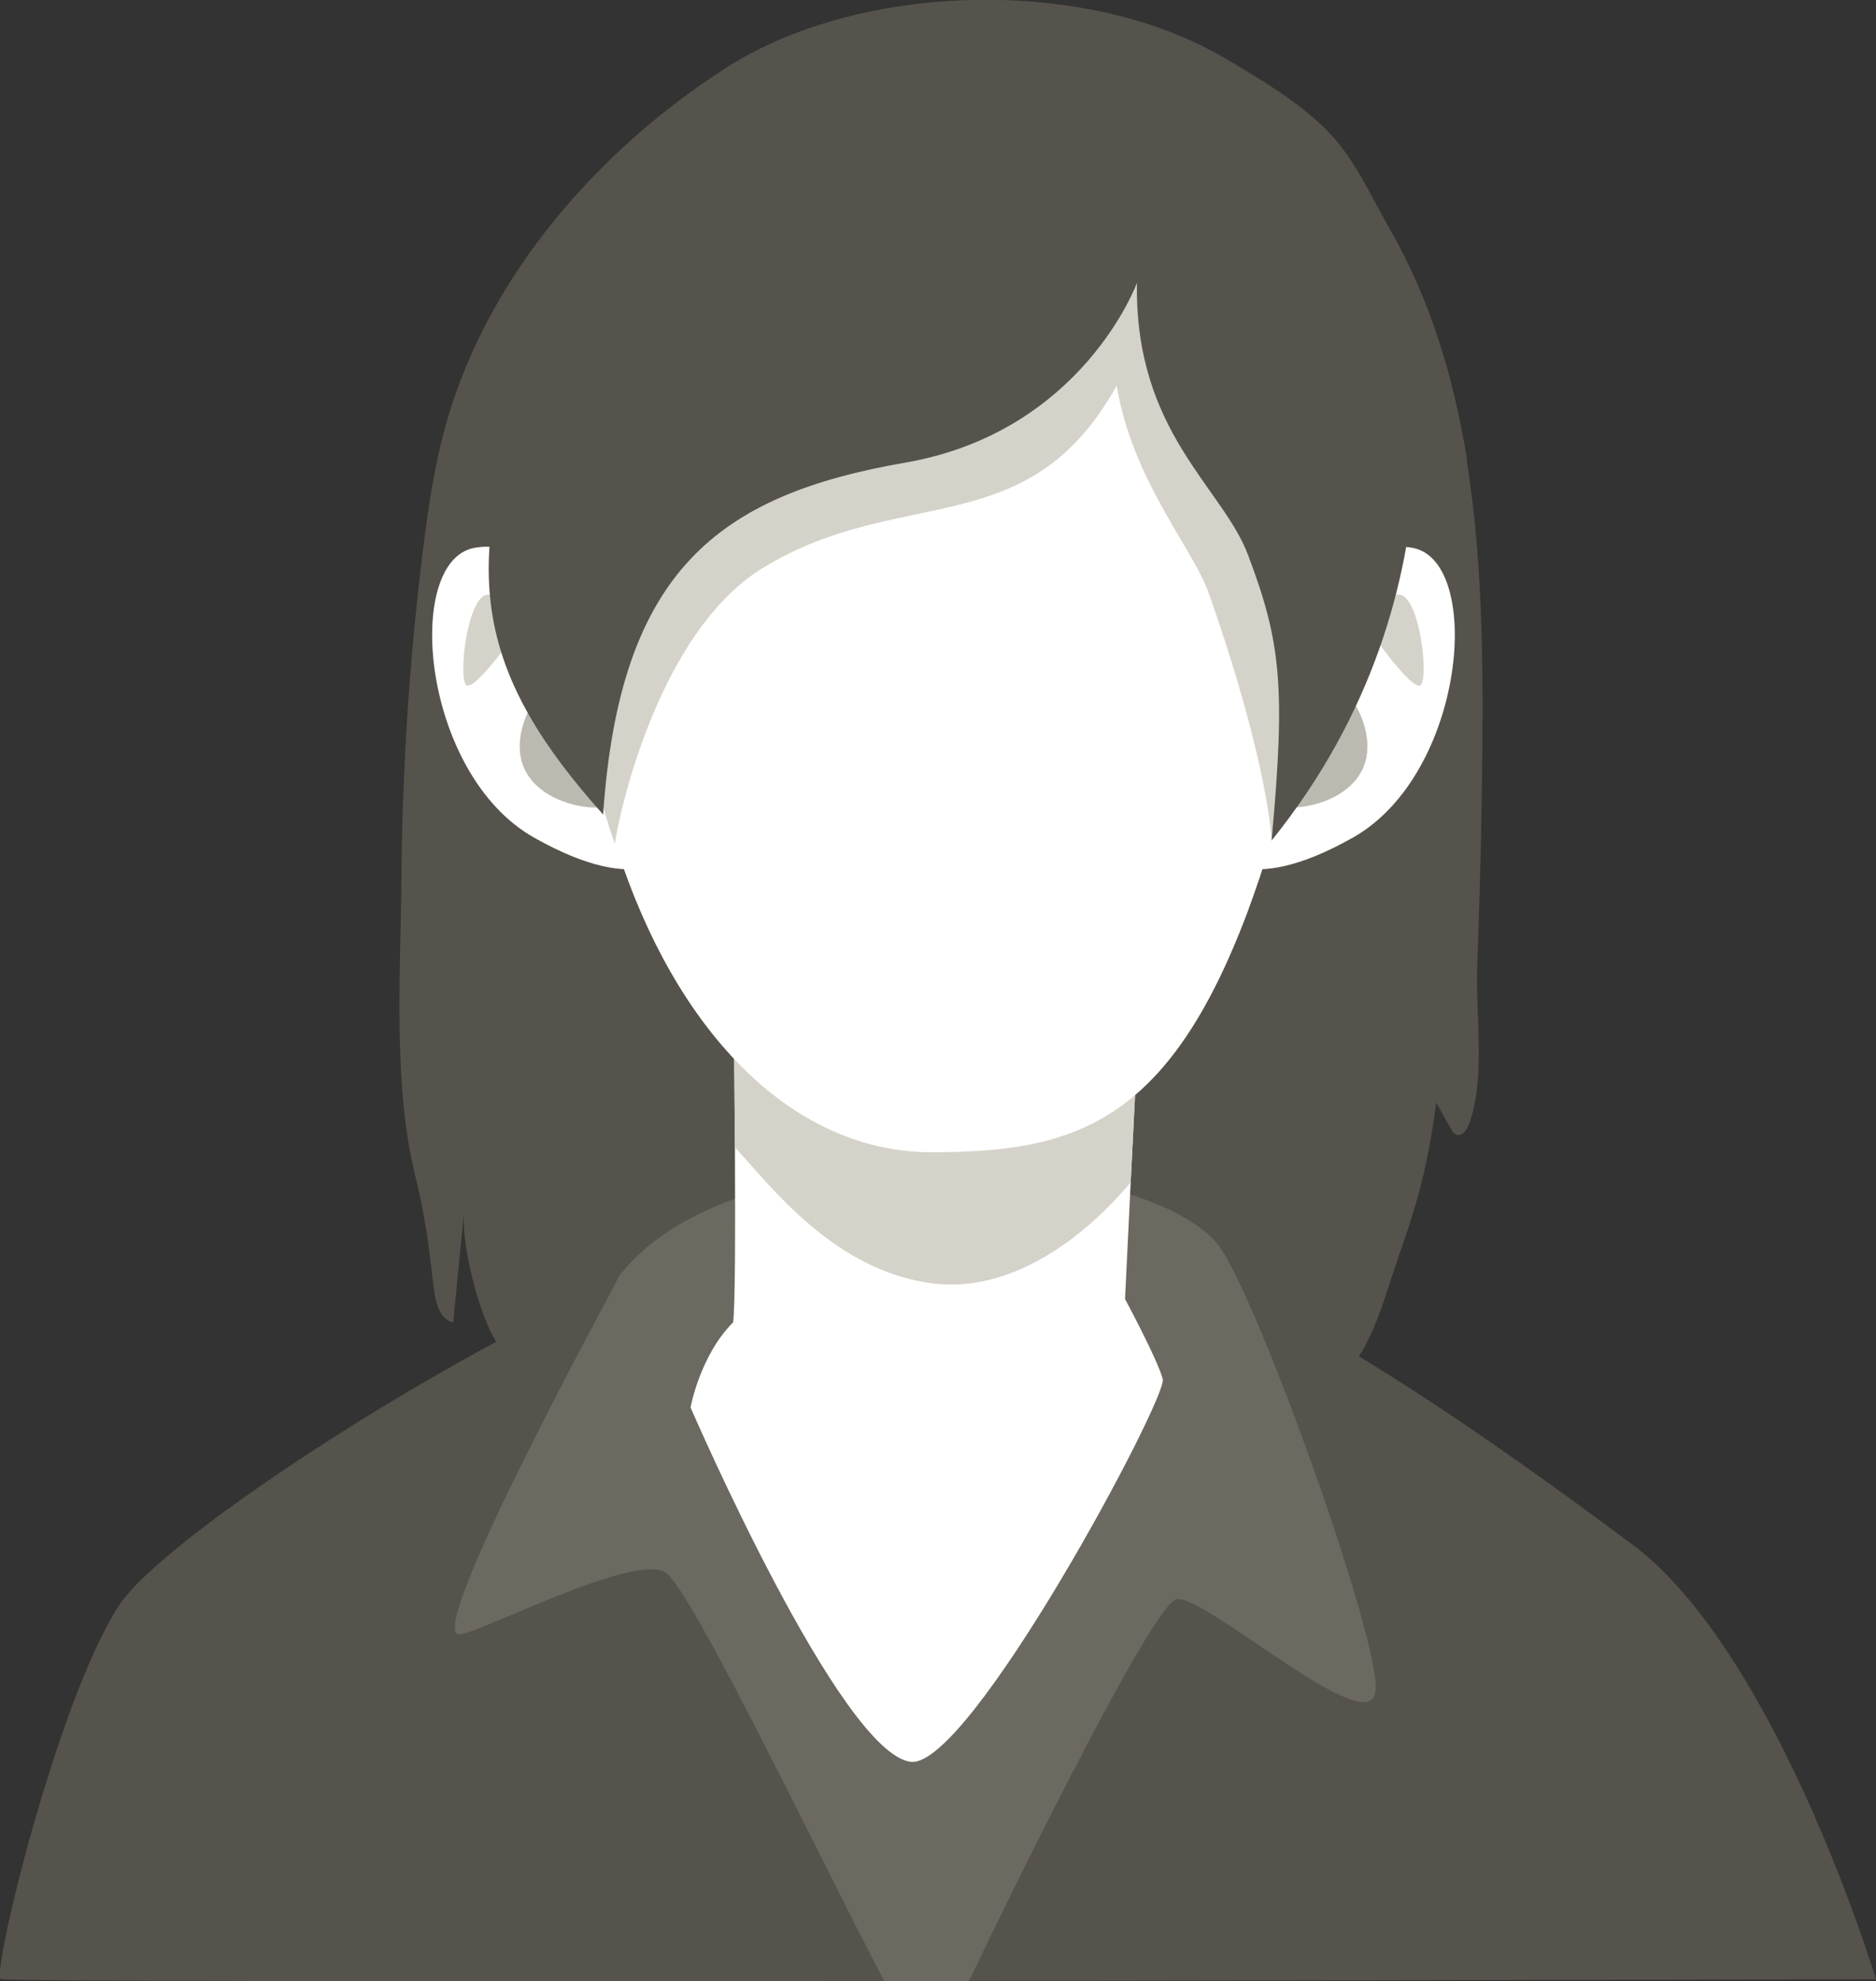 <svg xmlns="http://www.w3.org/2000/svg" id="katman_2" data-name="katman 2" viewBox="0 0 99.35 104.89"><rect x="0" y="0" width="99.35" height="104.89" fill="#333333" stroke="none"/><defs><style>      .cls-1 {        fill: #bbb9b0;      }      .cls-1, .cls-2, .cls-3, .cls-4, .cls-5 {        stroke-width: 0px;      }      .cls-2 {        fill: #d5d2c9;      }      .cls-3 {        fill: #fff;      }      .cls-4 {        fill: #6c6960;      }      .cls-5 {        fill: #56534c;      }    </style></defs><g id="OBJECTS"><g><path class="cls-5" d="M77.69,24.32c-.69-4.27-1.92-8.4-4.07-12.16-1.09-1.9-1.93-3.9-3.53-5.44-1.45-1.39-3.2-2.43-4.91-3.46-.98-.59-2-1.09-3.06-1.51-7.08-2.81-17.23-2.31-23.73,1.88-6.69,4.31-12.49,10.91-14.72,18.65-.66,2.28-1,4.63-1.29,6.98-.7,5.69-1.07,11.42-1.12,17.15-.04,5.05-.48,11.09.77,16,.22.85.37,1.72.52,2.59.2,1.12.29,2.22.44,3.34.1.69.33,1.52,1.01,1.67.19-1.97.39-3.93.58-5.9-.17,1.7.72,5.18,1.55,6.67,2.09,3.75,4.83,7.14,8.05,9.97,1.31,1.15,2.83,2.26,4.58,2.31-.3-1.54-.96-3.01-1.93-4.25,1.91.92,3.59,2.24,5.4,3.34,1.81,1.1,3.84,2.01,5.95,1.95.5.3.78.43,1.32.23,3.49-1.28,6.59-3.4,9.64-5.54-.47.52-.67,1.41-.69,2.1.39.08.78-.09,1.14-.26,1.48-.69,2.97-1.39,4.26-2.39,1.22-.95,2.23-2.14,3.23-3.32.71-.83,1.41-1.67,2.12-2.5-.33.74.04,1.49.3,2.26,3.18-2.97,3.33-4.57,4.69-8.52.67-1.94,1.38-4,1.87-7.79.26.47.53.94.79,1.41.06.11.13.22.24.28.3.15.58-.22.7-.53.9-2.45.35-5.71.44-8.3.1-2.96.2-5.93.24-8.89.08-5.84.16-12.05-.8-17.98Z"></path><path class="cls-5" d="M99.35,104.78s-23.77.06-48.05.09c-1.49,0-2.99,0-4.48,0-23.71.03-46.54.02-46.78-.1-.5-.25,3-14.76,6.25-19.76,2.47-3.8,18.43-13.88,26.21-16.94,2.47-.97,4.06-1.56,4.06-1.56-.75-1.5,24.01-.5,24.01-.5,0,0,2.15.97,5.31,2.47,7.46,3.53,16.7,10.42,20.83,13.48,7.56,5.99,12.64,22.83,12.64,22.83Z"></path><path class="cls-4" d="M72.84,89.52c-.25,2.75-9.02-5.11-10.52-4.86-1.18.2-7.78,13.5-11.01,20.22-1.49,0-2.99,0-4.48,0-3.47-6.61-10.27-20.88-11.61-21.65-1.75-1-9.9,3.29-10.9,3.29s1.19-5.35,8.2-18.44c.1-.19.2-.38.3-.57,3.75-4.75,11.98-5.75,17.26-5.75s12.51,1.5,14.51,4.25c.33.45.78,1.32,1.31,2.47,2.66,5.8,7.16,18.75,6.95,21.05Z"></path><path class="cls-3" d="M61.58,73.01c.25,1-10.24,20.65-13.35,20.26-3.75-.47-11.66-18.76-11.66-18.76,0,0,.5-2.75,2.25-4.5.12-.7.12-4.95.1-9.27-.03-4.94-.1-9.99-.1-9.99l21.76-2.25-.7,14.09-.3,6.18s1.75,3.25,2,4.25Z"></path><path class="cls-2" d="M60.58,48.5l-.7,14.09c-2.84,3.39-6.66,5.82-10.43,5.36-5.29-.64-8.68-5.23-10.53-7.21-.03-4.94-.1-9.99-.1-9.99l21.76-2.25Z"></path><g><g><path class="cls-3" d="M68.15,34.42c-.14-.38,2.96-6.16,6.69-5.41,3.73.75,2.76,11.95-3.17,15.32-5.83,3.3-7.33.75-7.33.75l3.81-10.66Z"></path><g><path class="cls-2" d="M68.62,35.13s4.72-4.23,5.7-3.58,1.35,4.68.86,4.75-2.09-2.15-2.09-2.15l-4.71,3.68.25-2.7Z"></path><path class="cls-1" d="M68.52,36.33s2.98-1.09,3.79,2.31c.8,3.4-3.08,4.36-4.49,4.06.39-2.61.7-6.37.7-6.37Z"></path></g></g><g><path class="cls-3" d="M31.78,34.42c.14-.38-2.96-6.16-6.69-5.41-3.73.75-2.76,11.95,3.17,15.32,5.83,3.3,7.33.75,7.33.75l-3.81-10.66Z"></path><g><path class="cls-2" d="M31.31,35.13s-4.72-4.23-5.7-3.58-1.35,4.68-.86,4.75c.5.06,2.09-2.15,2.09-2.15l4.71,3.68-.25-2.7Z"></path><path class="cls-1" d="M31.42,36.33s-2.98-1.09-3.79,2.31c-.8,3.4,3.08,4.36,4.49,4.06-.39-2.61-.7-6.37-.7-6.37Z"></path></g></g><path class="cls-3" d="M67.34,44.49c-.41,1.35-.83,2.59-1.25,3.73-4.24,11.33-9.26,12.78-16.76,12.78-7.02,0-13.08-5.79-16.36-15.19h0c-.81-2.32-1.45-4.86-1.9-7.58-1.75-21.51,8.81-31.52,17.76-32.51,4.5-.5,15.74,2.9,18.51,11.5,2.5,7.76,4.2,13.49,0,27.27Z"></path></g><path class="cls-2" d="M67.34,44.49s-.13-4-3.32-13.07c-.86-2.43-4.06-6-4.88-11.01-4.69,8.44-11.38,5.19-18.7,9.63-5.62,3.41-7.69,13.2-7.88,14.63-.81-2.32-1.05-3.72-1.5-6.44-1.75-21.51,8.81-31.52,17.76-32.51,4.5-.5,15.74,2.9,18.51,11.5,2.5,7.76,0,27.27,0,27.27Z"></path><path class="cls-5" d="M60.21,14.98s-2.88,7.88-12.26,9.51c-9.94,1.72-15.13,5.75-16.01,18.63-6.5-7.25-7.63-12.63-4.06-22.26,3.56-9.63,8.25-17.26,15.38-18.57s13.69-1.88,18.01,3.19c6.19-.94,9.94,3.75,11.82,7.13s5,18.57-5.75,31.89c.75-8.13.5-10.51-1.25-15.13-1.36-3.6-6-6.5-5.88-14.38Z"></path></g></g></svg>